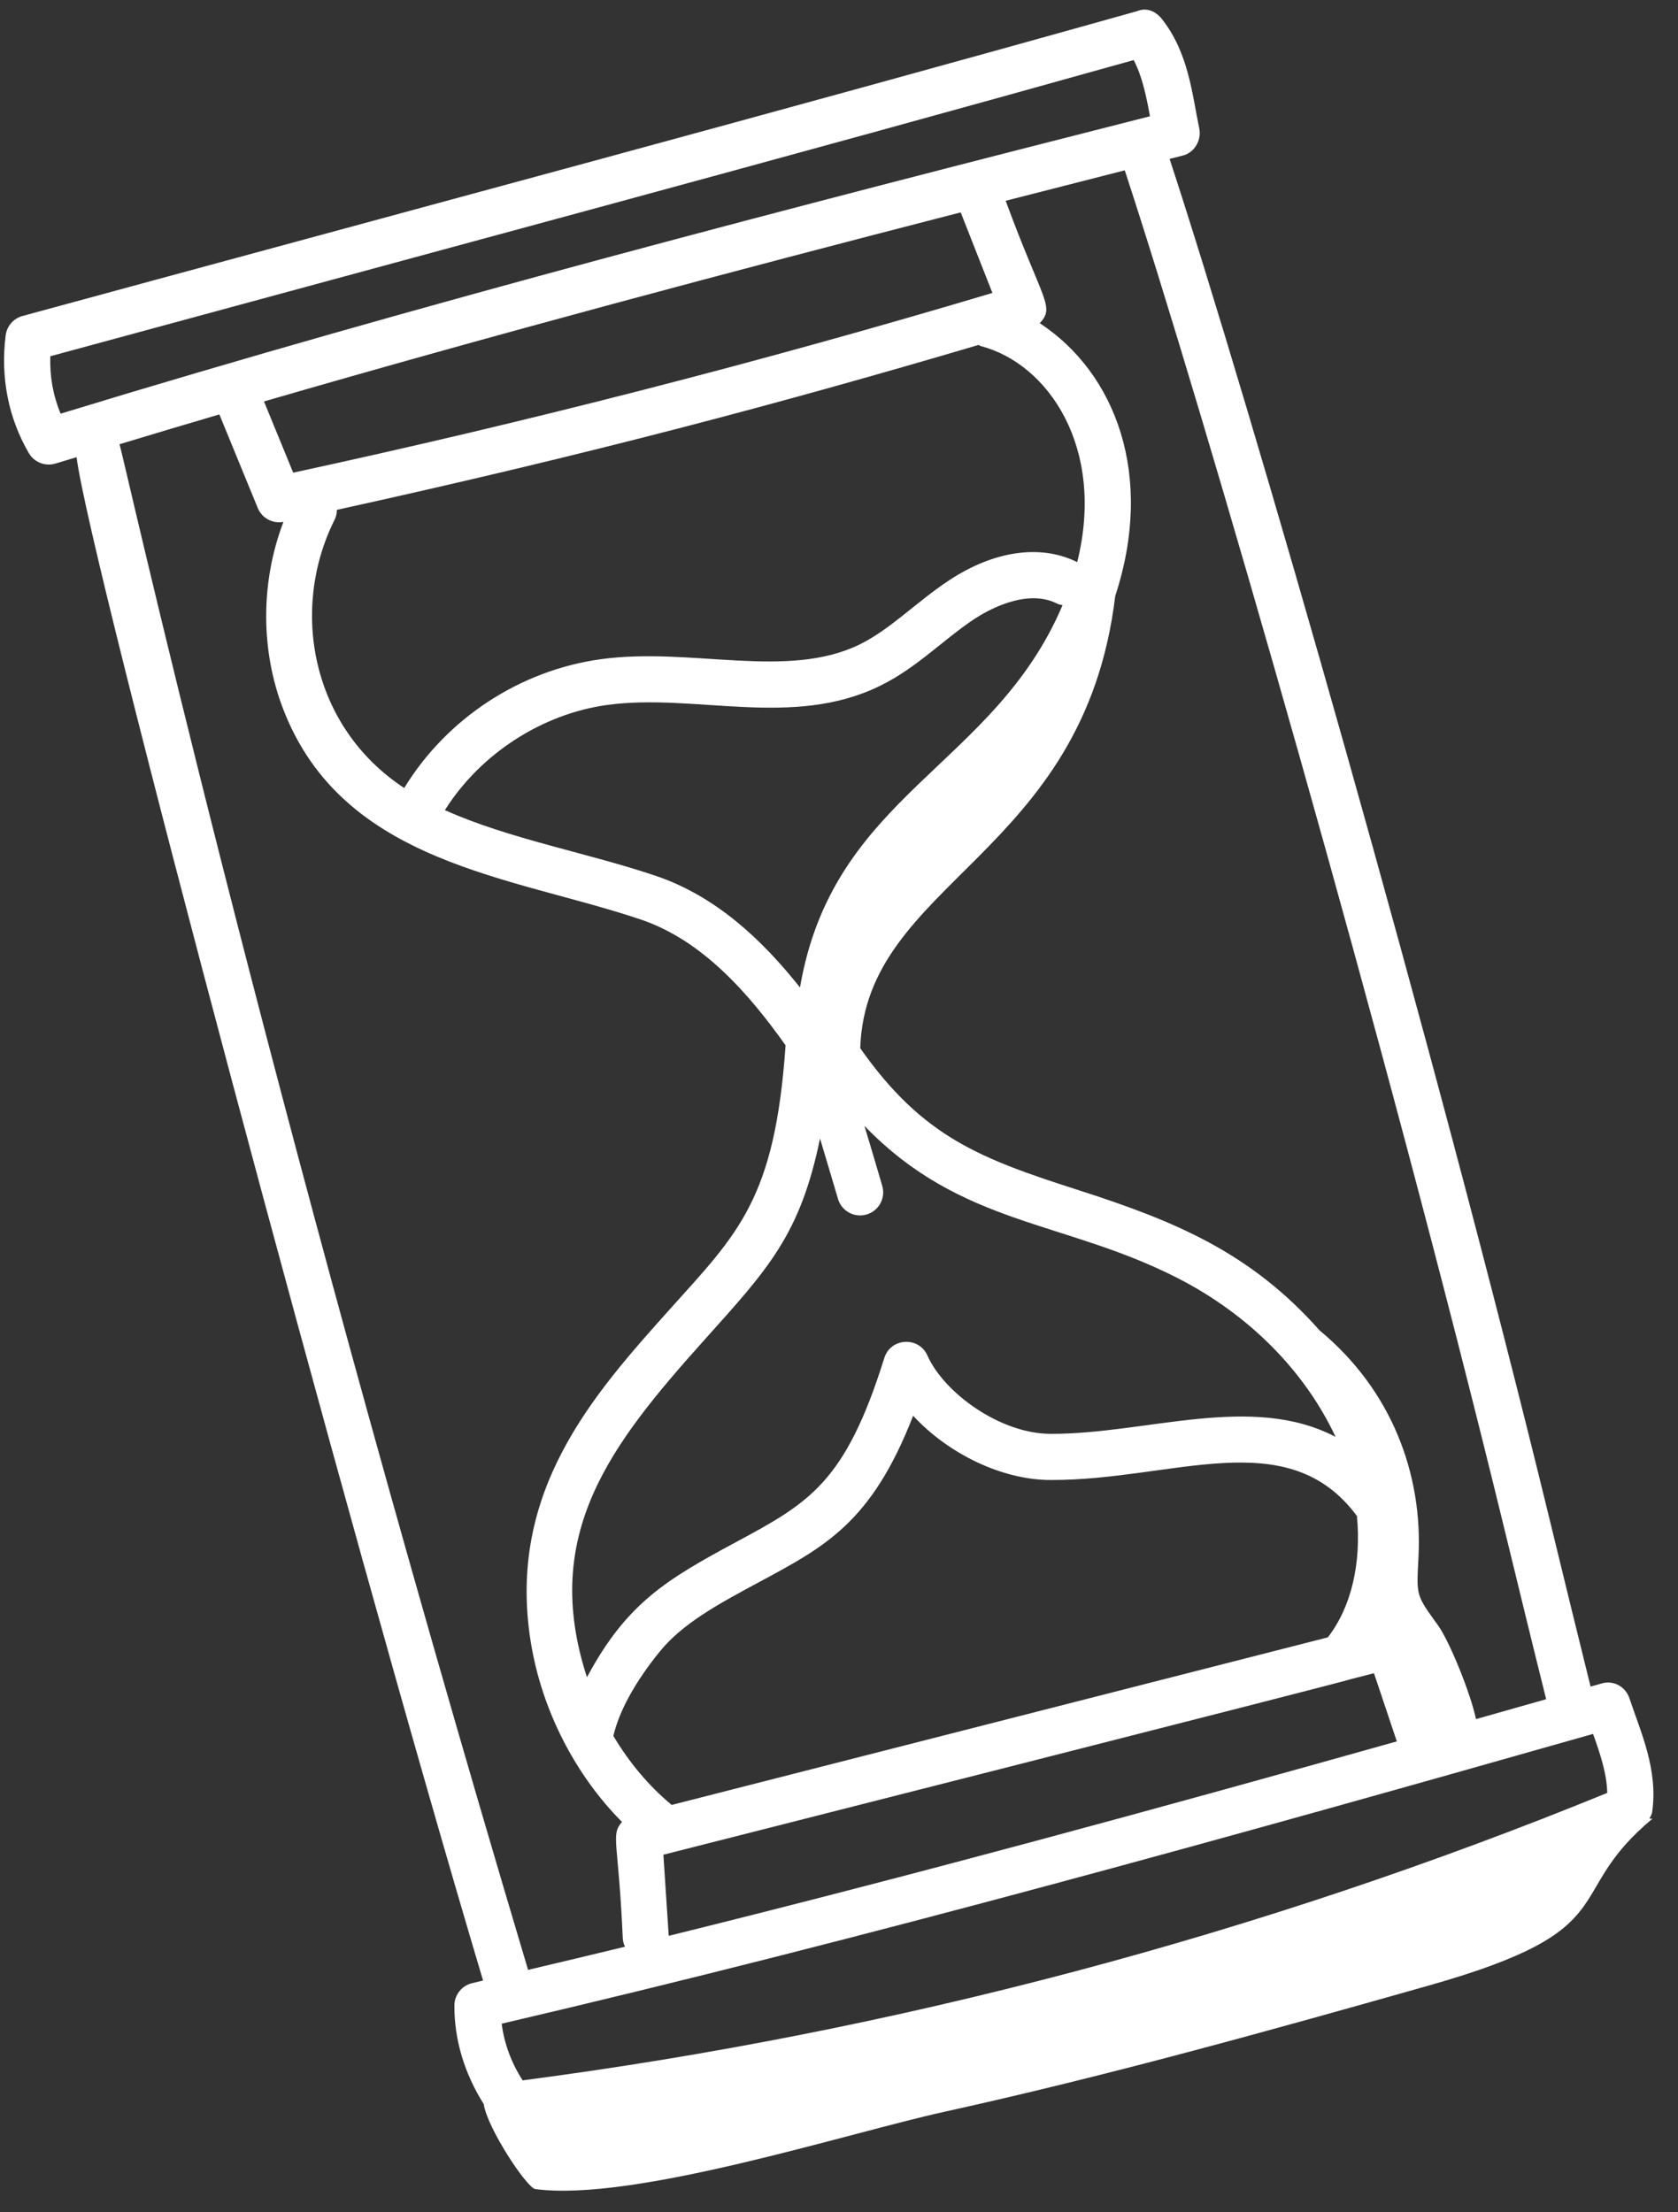 <svg width="44" height="58" viewBox="0 0 44 58" fill="none" xmlns="http://www.w3.org/2000/svg">
<rect x="0" y="0" width="44" height="58" fill="#333333" stroke="none"/>
<path d="M42.728 44.528C42.626 44.221 42.31 44.038 41.988 44.138C41.896 44.164 41.801 44.191 41.708 44.218C41.361 42.823 41.005 41.36 40.642 39.87C37.583 27.306 32.794 10.647 30.669 4.166C30.78 4.138 30.893 4.109 31.004 4.081C31.305 4.016 31.512 3.687 31.448 3.372C31.257 2.47 31.174 1.397 30.467 0.498C30.315 0.305 30.075 0.187 29.828 0.289C20.463 2.919 10.687 5.535 0.591 8.284C0.354 8.348 0.18 8.548 0.149 8.791C0.009 9.891 0.219 10.959 0.756 11.879C0.895 12.116 1.173 12.229 1.436 12.158C1.443 12.156 1.45 12.154 1.457 12.152C1.639 12.096 1.825 12.042 2.008 11.986C2.338 14.661 8.997 39.628 12.667 51.924C12.573 51.946 12.477 51.97 12.383 51.992C12.114 52.053 11.915 52.298 11.915 52.579C11.911 53.492 12.186 54.373 12.685 55.164C12.769 55.776 13.81 57.36 14.038 57.391C16.615 57.735 22.206 55.928 24.77 55.363C29.014 54.429 33.293 53.237 37.475 52.052C42.734 50.563 40.905 49.693 43.33 47.682C43.302 47.68 43.278 47.681 43.25 47.679C43.278 47.623 43.314 47.571 43.323 47.507C43.481 46.391 43.025 45.42 42.728 44.528ZM13.704 54.541C13.406 54.076 13.222 53.578 13.155 53.055C22.738 50.819 32.529 48.085 41.773 45.458C41.956 45.97 42.134 46.494 42.144 47.005C33.028 50.728 23.465 53.264 13.704 54.541ZM18.473 35.126C20.132 33.275 20.983 32.38 21.502 29.849C21.538 29.971 21.934 31.287 21.969 31.416C22.055 31.739 22.387 31.931 22.71 31.844C23.033 31.758 23.225 31.426 23.138 31.103C23.105 30.979 22.724 29.706 22.667 29.517C25.209 32.146 27.895 31.981 30.884 33.51C32.741 34.46 34.211 35.938 35.021 37.671C35.021 37.671 35.021 37.671 35.021 37.671C32.819 36.516 30.075 37.596 27.559 37.591C26.226 37.595 24.749 36.51 24.319 35.538C24.094 35.031 23.356 35.068 23.188 35.603C22.165 38.869 21.227 39.392 19.3 40.429C17.458 41.42 16.43 42.037 15.391 43.972C14.171 40.225 16.009 37.873 18.473 35.126ZM26.023 7.68C19.992 9.481 13.832 11.064 7.688 12.392L6.922 10.525C12.985 8.765 19.154 7.123 25.191 5.568C25.528 6.423 26.059 7.772 26.023 7.68ZM8.773 13.628C8.816 13.544 8.832 13.455 8.833 13.367C15.48 11.904 20.447 10.583 25.66 9.043C25.684 9.053 25.703 9.07 25.728 9.076C27.491 9.541 28.993 11.748 28.246 14.737C27.289 14.261 26.064 14.435 24.88 15.219C24.03 15.781 23.351 16.496 22.549 16.892C20.64 17.829 18.133 16.958 15.764 17.281C13.637 17.571 11.716 18.833 10.599 20.659C8.155 19.054 7.6 15.969 8.773 13.628ZM15.928 18.481C18.227 18.168 20.791 19.109 23.083 17.977C24.046 17.504 24.739 16.765 25.548 16.229C25.851 16.029 26.902 15.409 27.718 15.825C27.764 15.848 27.813 15.854 27.862 15.865C26.052 20.132 21.846 20.816 20.977 25.889C19.989 24.643 18.777 23.498 17.196 22.962C15.424 22.362 13.335 21.992 11.666 21.239C12.589 19.771 14.207 18.715 15.928 18.481ZM17.613 47.32C17.017 46.826 16.498 46.209 16.084 45.511C16.229 44.876 16.645 44.106 17.296 43.304C17.897 42.559 18.857 42.042 19.874 41.495C21.636 40.547 22.851 39.927 23.944 37.117C24.86 38.109 26.275 38.805 27.558 38.801C30.773 38.811 33.762 37.289 35.581 39.745C35.699 40.971 35.437 42.134 34.817 42.927L17.613 47.32ZM17.395 48.625C17.475 48.605 35.396 44.057 35.469 44.01L36.028 43.867L36.627 45.654C30.369 47.414 23.934 49.17 17.535 50.752C17.51 50.371 17.387 48.506 17.395 48.625ZM39.465 40.156C39.832 41.662 40.191 43.14 40.543 44.548C39.93 44.722 39.32 44.895 38.703 45.07C38.562 44.391 38.006 43.026 37.707 42.611C37.124 41.804 37.142 41.851 37.195 40.826C37.31 38.635 36.483 36.437 34.603 34.88C32.79 32.833 30.807 32.016 28.312 31.212C25.711 30.378 24.201 29.82 22.557 27.481C22.7 23.092 28.419 22.47 29.243 15.627C30.281 12.469 29.255 9.783 27.265 8.473C27.67 8.033 27.348 7.918 26.37 5.264C27.417 4.995 28.457 4.729 29.493 4.466C31.534 10.676 36.329 27.256 39.465 40.156ZM1.319 9.34C11.183 6.656 20.677 4.113 29.727 1.575C29.956 2.011 30.059 2.534 30.154 3.048C20.837 5.417 10.993 7.97 1.59 10.845C1.393 10.375 1.302 9.871 1.319 9.34ZM3.133 11.647C4.003 11.384 4.875 11.122 5.752 10.865L6.76 13.321C6.87 13.586 7.151 13.735 7.432 13.683C6.836 15.242 6.825 17.032 7.425 18.589C8.994 22.664 13.45 22.972 16.808 24.109C18.413 24.653 19.621 26.029 20.599 27.405C20.32 31.44 19.358 32.329 17.571 34.317C15.562 36.559 13.283 39.099 13.917 43.045C14.203 44.827 15.08 46.53 16.31 47.766C16.004 48.111 16.221 48.27 16.33 50.821C16.335 50.899 16.357 50.971 16.388 51.037C15.539 51.244 14.693 51.444 13.847 51.644C6.765 27.944 3.208 11.8 3.133 11.647Z" fill="white"/>
</svg>

